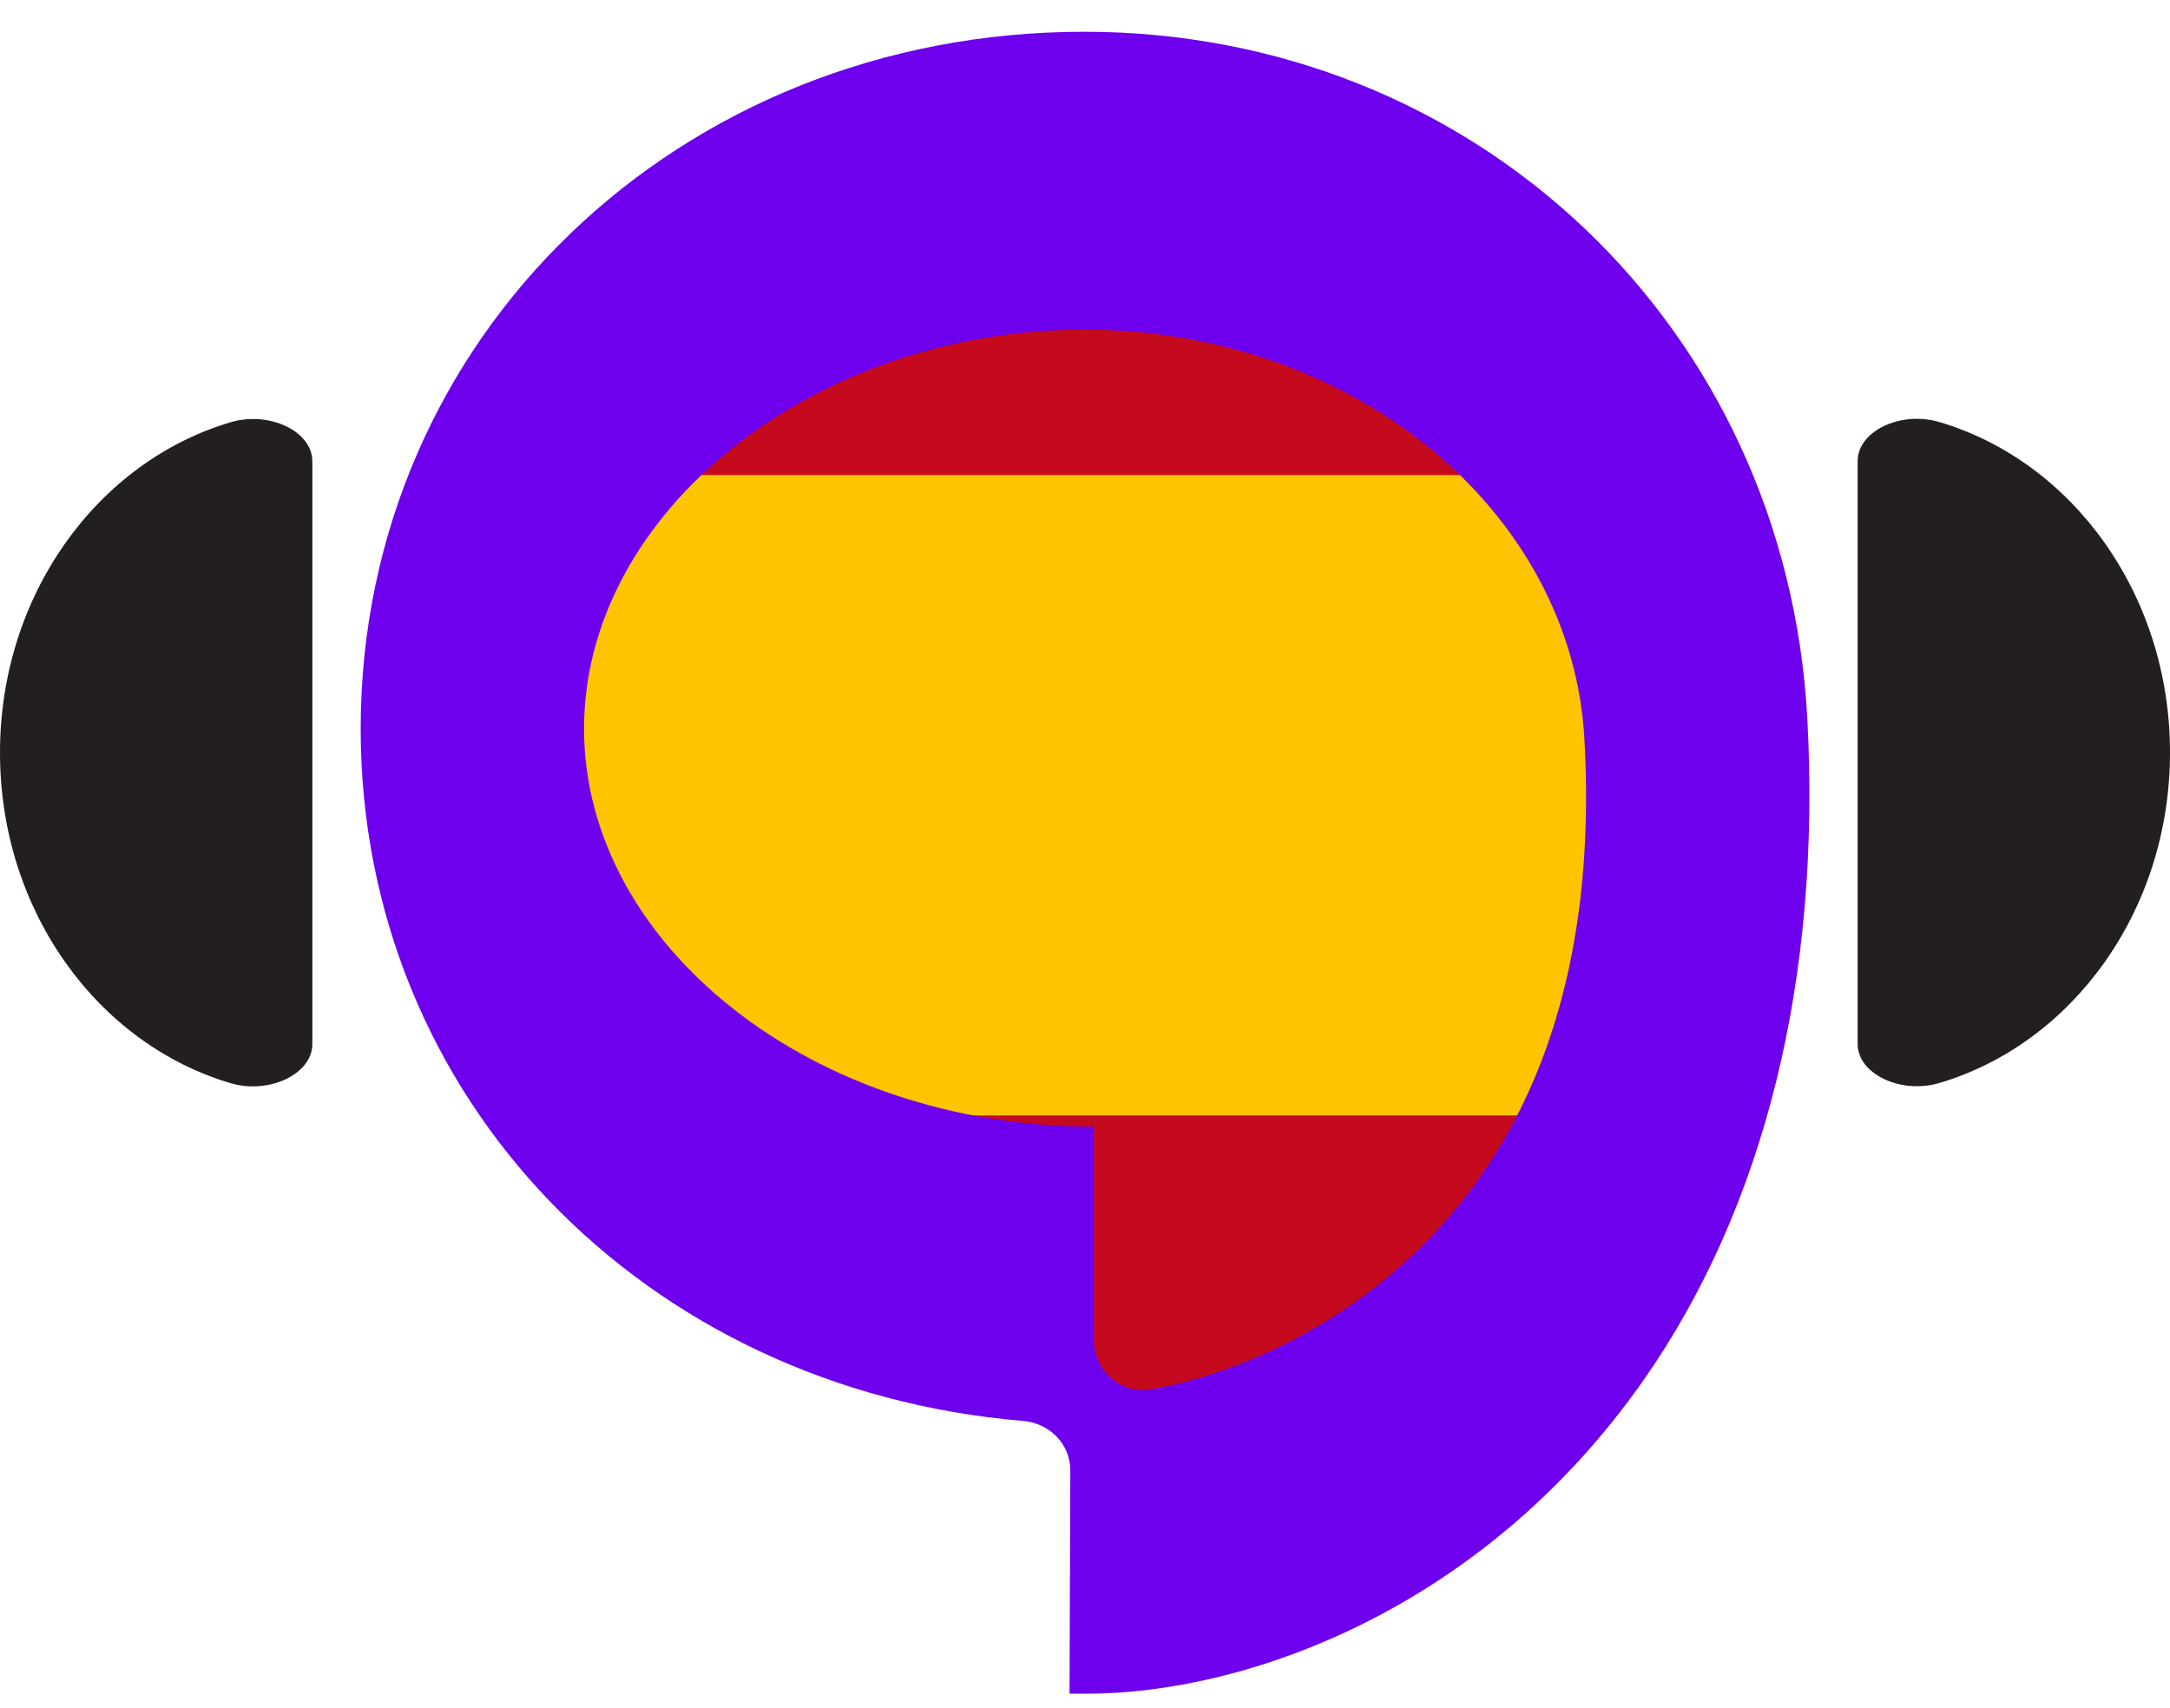<svg width="47" height="37" viewBox="0 0 47 37" fill="none" xmlns="http://www.w3.org/2000/svg">
<path d="M37.711 18.827C37.711 19.916 36.227 24.993 35.444 25.763C34.661 26.532 32.792 29.497 31.685 29.497L25.24 31.098C24.133 31.098 14.209 25.465 13.425 24.696C12.642 23.926 10.741 19.382 10.741 18.294C10.741 17.206 8.883 11.061 9.666 10.291C10.45 9.522 10.707 7.091 11.815 7.091L22.555 3.89C23.663 3.89 34.123 7.388 34.907 8.158C35.69 8.927 36.518 10.27 36.518 11.358L37.711 18.827Z" fill="#C60A1D"/>
<path d="M10.741 10.291L37.592 10.291V24.162H10.741V10.291Z" fill="#FFC400"/>
<path d="M39.144 15.551C38.678 7.077 31.948 0.688 23.481 0.688C14.697 0.688 7.812 7.317 7.812 15.786C7.812 23.757 13.927 30.088 22.158 30.78C22.733 30.826 23.182 31.283 23.182 31.849L23.165 36.688C23.51 36.688 23.533 36.688 23.55 36.688C26.926 36.688 32.086 34.911 35.595 29.9C38.224 26.146 39.449 21.18 39.144 15.551ZM32.057 25.494C30.165 28.197 27.294 29.671 24.942 30.094C24.286 30.214 23.694 29.689 23.694 29.031V24.403C17.608 24.426 12.65 20.471 12.65 15.786C12.65 11.1 17.608 7.14 23.481 7.14C29.285 7.14 34.048 11.043 34.318 16.02C34.531 19.866 33.772 23.054 32.057 25.494Z" fill="#6E00ED"/>
<path d="M40.235 9.987V22.615C40.235 23.261 41.161 23.706 42.001 23.461C44.883 22.609 47 19.729 47 16.301C47 12.872 44.883 9.992 42.001 9.141C41.161 8.895 40.235 9.341 40.235 9.987Z" fill="#231F20"/>
<path d="M6.765 22.619V9.991C6.765 9.345 5.838 8.899 4.999 9.145C2.117 9.997 0 12.877 0 16.305C0 19.734 2.117 22.614 4.999 23.465C5.838 23.711 6.765 23.259 6.765 22.619Z" fill="#231F20"/>
</svg>
